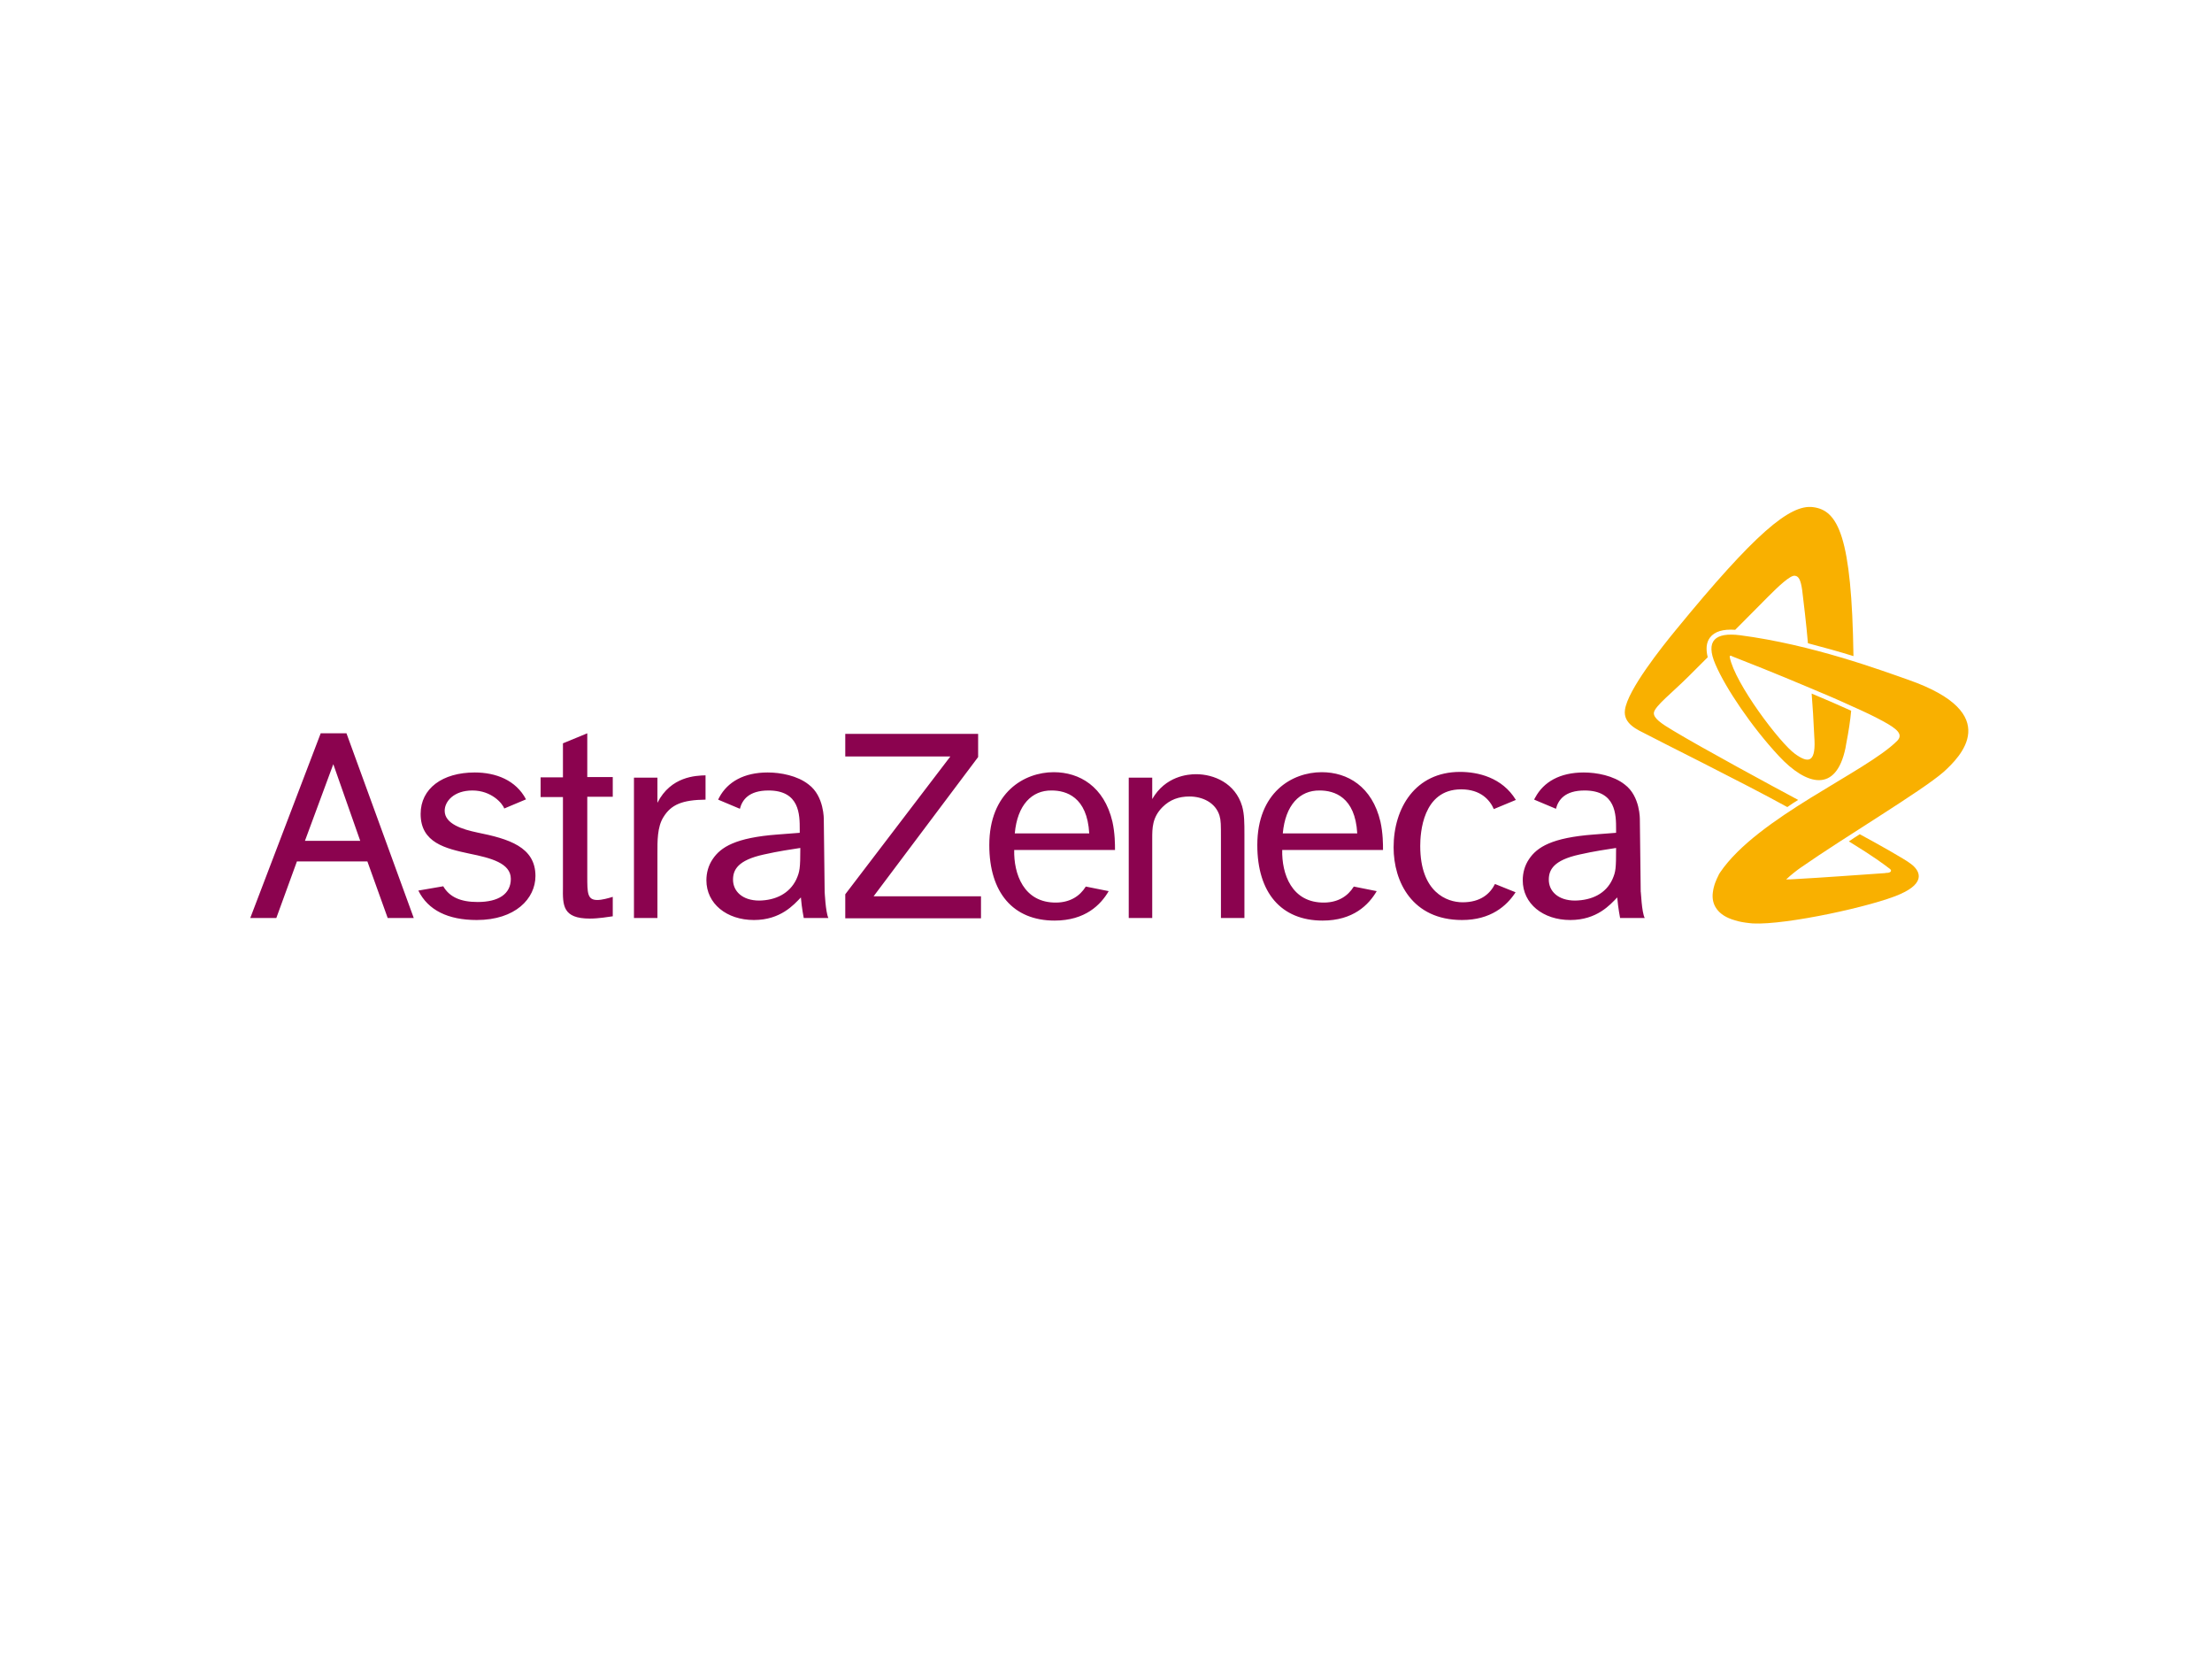 <svg width="515" height="385" viewBox="0 0 515 385" fill="none" xmlns="http://www.w3.org/2000/svg">
<rect width="515" height="385" fill="white"/>
<path d="M70.999 195.722L77.599 177.885L83.866 195.722H70.999ZM90.265 213.692H96.332L80.666 170.697H74.666L58.266 213.692H64.333L69.132 200.514H85.532L90.265 213.692ZM118.931 204.574C118.931 208.102 116.065 209.965 111.198 209.965C107.265 209.965 104.665 208.834 103.198 206.305L97.399 207.303C99.665 211.895 104.332 214.158 110.998 214.158C119.998 214.158 124.665 209.166 124.665 203.909C124.665 197.12 118.398 195.256 111.132 193.792C107.665 193.06 103.532 191.795 103.532 188.734C103.532 186.538 105.665 184.008 109.998 184.008C114.398 184.008 116.998 187.003 117.398 188.201L122.465 186.072C120.131 181.612 115.465 179.815 110.532 179.815C102.998 179.815 97.932 183.543 97.932 189.466C97.932 196.188 103.732 197.519 109.332 198.717C114.265 199.716 118.931 200.914 118.931 204.574ZM136.731 170.697L131.065 173.027V180.947H125.865V185.539H131.065V206.504C130.998 210.764 130.998 213.825 137.331 213.825C139.398 213.825 141.664 213.426 142.664 213.293V208.767C141.598 209.1 140.131 209.499 139.064 209.499C136.731 209.499 136.731 207.835 136.731 203.975V185.473H142.664V180.88H136.731V170.697ZM147.598 181.013V213.692H153.064V198.651C153.064 195.855 152.997 192.528 154.464 190.198C156.264 187.27 158.864 186.205 164.264 186.138V180.481C162.064 180.548 156.197 180.681 153.064 186.87V181.013H147.598ZM196.796 170.764V176.088H221.263L196.796 208.168V213.759H228.396V208.634H203.396L227.729 176.221V170.83H196.796V170.764ZM262.795 181.013V213.692H268.262V195.19C268.262 192.794 268.262 190.265 270.662 187.869C272.395 186.138 274.461 185.406 276.928 185.406C279.928 185.406 282.995 186.804 283.928 189.865C284.261 190.997 284.261 191.929 284.261 195.256V213.692H289.728V194.325C289.728 191.529 289.728 189.599 289.194 187.669C287.595 182.278 282.595 180.215 278.461 180.215C276.528 180.215 271.328 180.681 268.262 186.005V181.013H262.795ZM348.06 205.772C346.927 208.035 344.727 210.032 340.527 210.032C336.86 210.032 330.66 207.702 330.66 196.92C330.66 193.992 331.194 183.742 340.193 183.742C344.727 183.742 346.86 186.205 347.793 188.335L352.926 186.205C349.727 180.947 344.06 179.682 339.927 179.682C329.527 179.682 324.46 188.068 324.46 197.253C324.46 205.24 328.794 214.158 340.393 214.158C347.06 214.158 350.793 210.897 352.86 207.702L348.06 205.772ZM236.262 193.992H253.595C253.129 185.473 248.195 184.008 244.862 184.008C240.196 183.942 236.862 187.403 236.262 193.992ZM258.128 207.436C256.262 210.631 252.662 214.291 245.529 214.291C235.862 214.291 230.329 207.769 230.329 196.721C230.329 184.474 238.462 179.749 245.329 179.749C251.329 179.749 257.062 183.077 258.995 191.263C259.595 193.992 259.595 196.521 259.595 197.852H236.129C235.996 203.31 238.262 210.231 245.995 210.098C249.129 210.032 251.395 208.634 252.795 206.371L258.128 207.436ZM298.661 193.992H315.994C315.527 185.473 310.594 184.008 307.261 184.008C302.594 183.942 299.261 187.403 298.661 193.992ZM320.527 207.436C318.661 210.631 315.061 214.291 307.927 214.291C298.261 214.291 292.728 207.769 292.728 196.721C292.728 184.474 300.794 179.749 307.727 179.749C313.727 179.749 319.461 183.077 321.394 191.263C321.994 193.992 321.994 196.521 321.994 197.852H298.528C298.394 203.31 300.661 210.231 308.394 210.098C311.527 210.032 313.794 208.634 315.194 206.371L320.527 207.436ZM382.926 213.692H377.193C377.193 213.692 376.726 211.363 376.526 208.9C374.859 210.631 371.793 214.158 365.593 214.158C359.26 214.158 354.526 210.365 354.526 204.907C354.526 203.176 354.993 201.446 355.993 199.982C357.86 197.186 361.326 194.99 371.059 194.258L376.259 193.859V193.06C376.259 189.666 376.259 184.008 368.926 184.008C364.326 184.008 362.793 186.205 362.26 188.268L357.193 186.138C357.26 185.939 357.326 185.805 357.46 185.606C359.393 182.012 363.193 179.815 368.726 179.815C371.726 179.815 375.659 180.548 378.259 182.611C381.926 185.34 381.792 190.797 381.792 190.797L381.992 207.569C382.059 207.436 382.192 212.295 382.926 213.692ZM375.393 204.707C376.193 202.91 376.259 202.178 376.259 197.386C374.126 197.719 371.259 198.118 367.726 198.917C361.66 200.248 360.593 202.511 360.593 204.774C360.593 207.369 362.66 209.632 366.726 209.632C370.593 209.566 373.859 208.035 375.393 204.707ZM192.863 213.692H187.13C187.13 213.692 186.663 211.363 186.463 208.9C184.797 210.631 181.73 214.158 175.53 214.158C169.197 214.158 164.464 210.365 164.464 204.907C164.464 203.176 164.93 201.446 165.93 199.982C167.797 197.186 171.264 194.99 180.997 194.258L186.197 193.859V193.06C186.197 189.666 186.197 184.008 178.93 184.008C174.33 184.008 172.797 186.205 172.264 188.268L167.197 186.138C167.264 185.939 167.397 185.805 167.464 185.606C169.397 182.012 173.197 179.815 178.73 179.815C181.73 179.815 185.663 180.548 188.263 182.611C191.93 185.34 191.797 190.797 191.797 190.797L191.997 207.569C191.997 207.436 192.197 212.295 192.863 213.692ZM185.397 204.707C186.197 202.91 186.33 202.178 186.33 197.386C184.197 197.719 181.33 198.118 177.797 198.917C171.73 200.248 170.664 202.511 170.664 204.774C170.664 207.369 172.73 209.632 176.797 209.632C180.53 209.566 183.797 208.035 185.397 204.707Z" fill="#8B034F"/>
<path d="M418.658 186.205C417.792 186.737 416.925 187.27 416.125 187.869C406.259 182.411 385.059 171.895 383.259 170.897C381.326 169.899 377.859 168.501 378.326 165.24C378.926 160.647 386.859 150.664 390.259 146.538C408.525 124.241 416.725 117.32 422.125 118.052C427.925 118.784 431.125 124.774 431.525 152.727C428.325 151.729 424.725 150.731 420.925 149.732C420.592 145.672 419.858 139.549 419.592 137.419C419.258 135.023 418.792 134.092 417.858 134.025C416.792 133.892 414.125 136.421 411.659 138.884C410.525 140.015 407.459 143.143 403.992 146.604C401.125 146.404 399.192 147.003 398.126 148.401C397.259 149.533 397.126 151.063 397.592 152.993C395.726 154.857 394.126 156.454 393.126 157.453C389.326 161.246 385.259 164.375 385.059 165.905C384.926 167.17 386.792 168.434 389.592 170.098C396.326 174.158 412.792 183.077 418.658 186.205ZM444.325 158.251C437.858 155.988 421.925 150.065 405.125 147.869C399.326 147.137 396.992 149.133 399.392 154.657C401.725 160.115 407.792 169.167 414.192 176.022C420.592 182.877 427.458 184.674 429.658 174.158C429.725 173.759 429.791 173.426 429.858 173.027C430.391 170.298 430.791 167.702 430.991 165.439C428.192 164.175 424.992 162.777 421.792 161.446C421.992 163.842 422.258 168.035 422.392 171.23C422.392 171.629 422.458 172.028 422.458 172.428C422.658 177.619 420.858 177.619 417.925 175.489C414.459 173.027 403.925 159.117 402.725 152.993C402.659 152.594 402.859 152.594 403.059 152.661C403.125 152.661 403.192 152.727 403.325 152.794C405.725 153.726 413.659 156.854 421.658 160.248C424.858 161.579 428.125 162.977 430.991 164.308C433.858 165.573 436.391 166.771 438.325 167.835C441.791 169.699 443.125 170.964 441.725 172.428C434.458 179.749 409.192 190.198 400.459 203.11C400.459 203.11 400.392 203.177 400.392 203.243C400.259 203.376 400.192 203.509 400.125 203.709C400.125 203.775 400.059 203.842 400.059 203.842C399.659 204.641 398.992 206.038 398.792 207.702C398.392 210.498 399.859 213.093 403.925 214.225C404.925 214.558 406.125 214.757 407.392 214.89C407.592 214.89 407.859 214.957 408.125 214.957C415.925 215.356 436.191 210.897 442.325 208.168C448.724 205.373 446.791 202.511 444.925 201.113C443.525 199.982 436.458 196.055 432.991 194.191C432.058 194.79 431.325 195.256 430.458 195.855C436.325 199.449 438.591 201.18 439.991 202.245C440.525 202.644 440.258 203.11 439.458 203.177C439.258 203.177 439.058 203.177 438.858 203.243C433.325 203.642 422.792 204.374 417.858 204.641C417.125 204.707 416.325 204.707 415.858 204.707C417.058 203.576 418.458 202.511 419.125 202.045C429.725 194.657 447.324 184.208 452.524 179.682C456.324 176.221 466.724 166.105 444.325 158.251Z" fill="#F9B000"/>
</svg>
